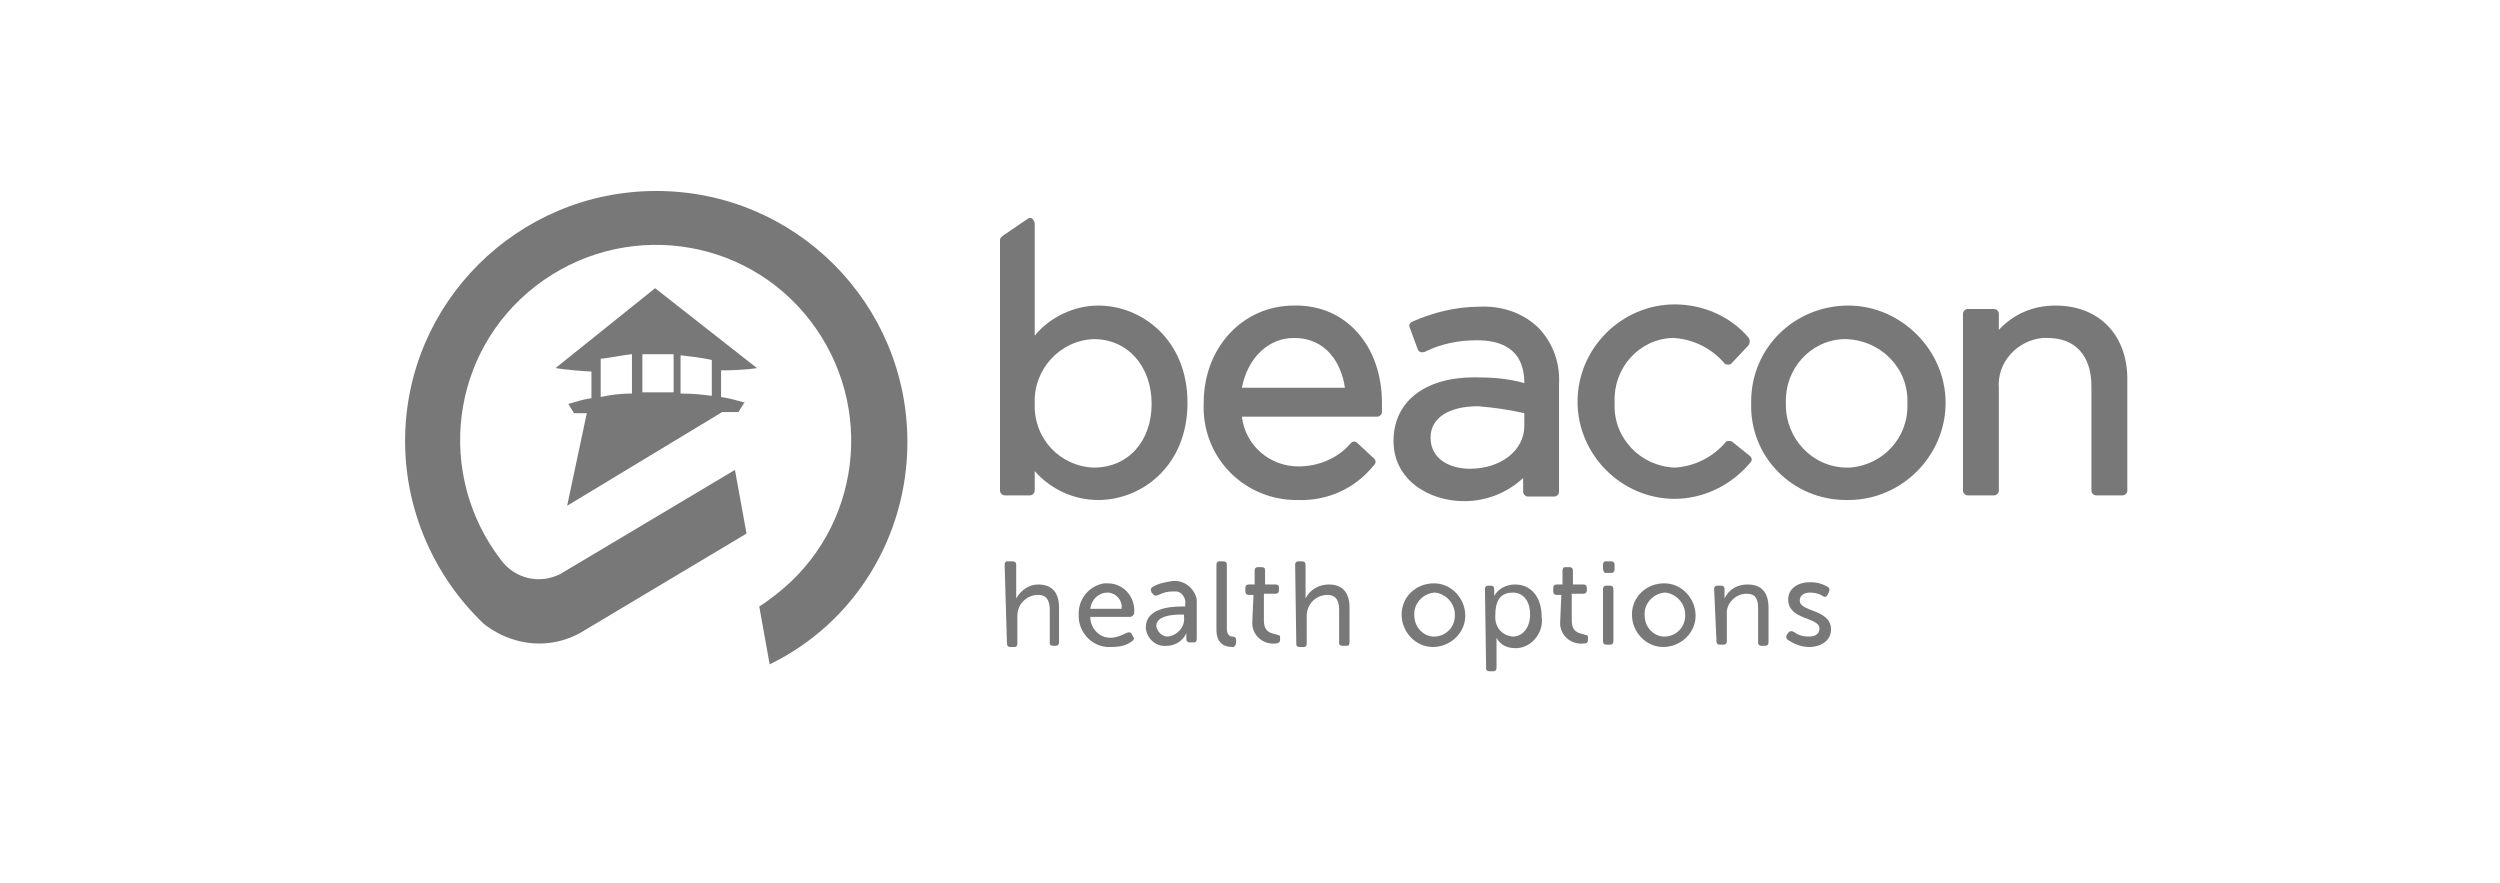 <?xml version="1.0" encoding="utf-8"?>
<!-- Generator: Adobe Illustrator 25.2.3, SVG Export Plug-In . SVG Version: 6.00 Build 0)  -->
<svg version="1.2" baseProfile="tiny" id="Layer_1" xmlns="http://www.w3.org/2000/svg" xmlns:xlink="http://www.w3.org/1999/xlink"
	 x="0px" y="0px" viewBox="0 0 216 76.3" overflow="visible" xml:space="preserve">
<path fill="#787878" d="M86.8,48.8c0-0.2,0.1-0.3,0.2-0.3c0,0,0.1,0,0.1,0h0.4c0.2,0,0.3,0.1,0.3,0.3c0,0,0,0,0,0.1v2.4
	c0,0.1,0,0.3,0,0.4l0,0c0.4-0.7,1.1-1.2,1.9-1.2c1.2,0,1.8,0.7,1.8,2v3c0,0.2-0.1,0.3-0.3,0.3H91c-0.2,0-0.3-0.1-0.3-0.2
	c0,0,0-0.1,0-0.1v-2.8c0-0.7-0.2-1.3-1-1.3c-1,0-1.8,0.8-1.8,1.8c0,0,0,0.1,0,0.2v2.2c0,0.2-0.1,0.3-0.2,0.3c0,0-0.1,0-0.1,0h-0.3
	c-0.2,0-0.3-0.1-0.3-0.3L86.8,48.8L86.8,48.8z"/>
<path fill="#787878" d="M96.9,52.6c0.1-0.7-0.4-1.3-1.1-1.4c-0.1,0-0.1,0-0.1,0c-0.8,0-1.4,0.6-1.5,1.4
	C94.1,52.6,96.9,52.6,96.9,52.6z M95.7,50.4c1.2,0,2.2,0.9,2.3,2.2c0,0.1,0,0.2,0,0.3c0,0.2-0.1,0.3-0.3,0.4c0,0,0,0,0,0h-3.5
	c0,1,0.8,1.8,1.7,1.8c0,0,0.1,0,0.1,0c0.4,0,0.9-0.2,1.3-0.4c0.2-0.1,0.4-0.1,0.5,0.1c0,0,0,0,0,0l0.1,0.2c0.1,0.1,0.1,0.3-0.1,0.4
	c0,0,0,0,0,0c-0.5,0.4-1.1,0.5-1.8,0.5c-1.5,0.1-2.7-1.1-2.8-2.5c0-0.1,0-0.1,0-0.2c-0.1-1.4,0.9-2.6,2.2-2.8
	C95.4,50.4,95.5,50.4,95.7,50.4"/>
<path fill="#787878" d="M100.9,55c0.8-0.1,1.5-0.8,1.4-1.7v-0.2h-0.3c-0.7,0-2.1,0.1-2.1,1C100,54.6,100.4,55,100.9,55
	C100.9,55,100.9,55,100.9,55 M102.1,52.4h0.3v-0.2c0.1-0.5-0.3-1.1-0.8-1.1c-0.1,0-0.2,0-0.3,0c-0.4,0-0.8,0.1-1.2,0.3
	c-0.2,0.1-0.4,0.1-0.5-0.1c0,0,0,0,0,0l-0.1-0.1c-0.1-0.2-0.1-0.4,0.1-0.5c0,0,0,0,0,0c0.5-0.3,1.1-0.4,1.7-0.5
	c1-0.1,1.9,0.6,2.1,1.6c0,0.1,0,0.2,0,0.4v3c0,0.2-0.1,0.3-0.2,0.3c0,0-0.1,0-0.1,0h-0.3c-0.2,0-0.3-0.1-0.3-0.3c0,0,0,0,0-0.1V55
	c0-0.1,0-0.2,0-0.3l0,0c-0.3,0.7-1,1.1-1.7,1.1c-0.9,0.1-1.7-0.6-1.8-1.5c0,0,0-0.1,0-0.1C99,52.6,101,52.4,102.1,52.4"/>
<path fill="#787878" d="M105.1,48.8c0-0.2,0.1-0.3,0.2-0.3c0,0,0.1,0,0.1,0h0.3c0.2,0,0.3,0.1,0.3,0.3c0,0,0,0,0,0.1v5.4
	c0,0.6,0.3,0.7,0.5,0.7c0.2,0,0.3,0.1,0.3,0.3c0,0,0,0,0,0v0.2c0,0.2-0.1,0.3-0.2,0.4c0,0-0.1,0-0.1,0c-0.6,0-1.4-0.2-1.4-1.5
	L105.1,48.8L105.1,48.8z"/>
<path fill="#787878" d="M108.3,51.4h-0.4c-0.2,0-0.3-0.1-0.3-0.3c0,0,0,0,0-0.1v-0.2c0-0.2,0.1-0.3,0.3-0.3c0,0,0,0,0.1,0h0.4v-1.2
	c0-0.2,0.1-0.3,0.3-0.3h0.3c0.2,0,0.3,0.1,0.3,0.2c0,0,0,0.1,0,0.1v1.2h0.9c0.2,0,0.3,0.1,0.3,0.2c0,0,0,0.1,0,0.1V51
	c0,0.2-0.1,0.3-0.3,0.3c0,0-0.1,0-0.1,0h-0.9v2.3c0,1,0.6,1.1,1,1.2s0.4,0.1,0.4,0.3v0.2c0,0.2-0.2,0.3-0.4,0.3
	c-1,0.1-1.9-0.6-2-1.6c0-0.1,0-0.2,0-0.3L108.3,51.4C108.2,51.4,108.3,51.4,108.3,51.4z"/>
<path fill="#787878" d="M111.9,48.8c0-0.2,0.1-0.3,0.3-0.3h0.3c0.2,0,0.3,0.1,0.3,0.3c0,0,0,0,0,0.1v2.4c0,0.2,0,0.4,0,0.4l0,0
	c0.4-0.8,1.2-1.2,2-1.2c1.2,0,1.8,0.7,1.8,2v3c0,0.2-0.1,0.3-0.2,0.3c0,0-0.1,0-0.1,0H116c-0.2,0-0.3-0.1-0.3-0.2c0,0,0-0.1,0-0.1
	v-2.8c0-0.7-0.2-1.3-1-1.3c-1,0-1.8,0.8-1.8,1.8c0,0,0,0.1,0,0.2v2.2c0,0.2-0.1,0.3-0.2,0.3c0,0-0.1,0-0.1,0h-0.3
	c-0.2,0-0.3-0.1-0.3-0.2c0,0,0-0.1,0-0.1L111.9,48.8C111.9,48.8,111.9,48.8,111.9,48.8z"/>
<path fill="#787878" d="M123.9,55c1,0,1.8-0.8,1.8-1.8c0,0,0,0,0-0.1c0-1-0.8-1.8-1.7-1.9c0,0-0.1,0-0.1,0c-1,0.1-1.8,1-1.7,2
	C122.2,54.2,123,55,123.9,55 M123.9,50.4c1.5,0,2.7,1.3,2.7,2.8s-1.3,2.7-2.8,2.7c-1.5,0-2.7-1.3-2.7-2.8
	C121.1,51.6,122.3,50.4,123.9,50.4C123.9,50.4,123.9,50.4,123.9,50.4"/>
<path fill="#787878" d="M130.7,55c0.8,0,1.5-0.7,1.5-1.9s-0.6-1.9-1.5-1.9s-1.5,0.5-1.5,1.9C129.1,54.1,129.7,54.9,130.7,55
	C130.6,55,130.7,55,130.7,55 M128.3,50.9c0-0.2,0.1-0.3,0.3-0.3h0.2c0.2,0,0.3,0.1,0.3,0.3v0.3c0,0.1,0,0.2,0,0.3l0,0
	c0.3-0.6,1-1,1.8-1c1.4,0,2.3,1.1,2.3,2.8c0.2,1.3-0.8,2.6-2.1,2.7c-0.1,0-0.2,0-0.2,0c-0.7,0-1.3-0.3-1.6-0.9l0,0
	c0,0.2,0,0.3,0,0.5v2.1c0,0.2-0.1,0.3-0.3,0.3h-0.3c-0.2,0-0.3-0.1-0.3-0.2c0,0,0-0.1,0-0.1L128.3,50.9z"/>
<path fill="#787878" d="M134.9,51.4h-0.4c-0.2,0-0.3-0.1-0.3-0.3c0,0,0,0,0-0.1v-0.2c0-0.2,0.1-0.3,0.3-0.3c0,0,0.1,0,0.1,0h0.4
	v-1.2c0-0.2,0.1-0.3,0.2-0.3c0,0,0.1,0,0.1,0h0.3c0.2,0,0.3,0.1,0.3,0.3v1.2h0.9c0.2,0,0.3,0.1,0.3,0.3V51c0,0.2-0.1,0.3-0.3,0.3
	c0,0,0,0-0.1,0h-0.9v2.3c0,1,0.6,1.1,1,1.2s0.4,0.1,0.4,0.3v0.2c0,0.2-0.1,0.3-0.4,0.3c-1,0.1-1.9-0.6-2-1.6c0-0.1,0-0.2,0-0.3
	L134.9,51.4C134.8,51.4,134.9,51.4,134.9,51.4z"/>
<path fill="#787878" d="M138.5,50.9c0-0.2,0.1-0.3,0.3-0.3h0.3c0.2,0,0.3,0.1,0.3,0.3v4.5c0,0.2-0.1,0.3-0.3,0.3h-0.3
	c-0.2,0-0.3-0.1-0.3-0.3c0,0,0,0,0-0.1V50.9z M138.5,49.1v-0.3c0-0.2,0.1-0.3,0.2-0.3c0,0,0.1,0,0.1,0h0.4c0.2,0,0.3,0.1,0.3,0.3
	c0,0,0,0,0,0.1v0.3c0,0.2-0.1,0.3-0.3,0.3c0,0-0.1,0-0.1,0h-0.4C138.6,49.5,138.5,49.3,138.5,49.1"/>
<path fill="#787878" d="M143.8,55c1,0,1.8-0.8,1.8-1.8c0,0,0,0,0-0.1c0-1-0.8-1.8-1.7-1.9c0,0-0.1,0-0.1,0c-1,0.1-1.8,1-1.7,2
	C142.1,54.2,142.9,55,143.8,55 M143.8,50.4c1.5,0,2.7,1.3,2.7,2.8s-1.3,2.7-2.8,2.7c-1.5,0-2.7-1.3-2.7-2.8
	C141,51.6,142.2,50.4,143.8,50.4C143.8,50.4,143.8,50.4,143.8,50.4"/>
<path fill="#787878" d="M148.1,50.9c0-0.2,0.1-0.3,0.3-0.3h0.3c0.2,0,0.3,0.1,0.3,0.3v0.5c0,0.1,0,0.2,0,0.3l0,0
	c0.4-0.8,1.1-1.2,2-1.2c1.2,0,1.8,0.7,1.8,2v3c0,0.2-0.1,0.3-0.3,0.3h-0.3c-0.2,0-0.3-0.1-0.3-0.3c0,0,0,0,0-0.1v-2.8
	c0-0.7-0.1-1.3-1-1.3c-1,0-1.8,0.9-1.7,1.8c0,0,0,0,0,0.1v2.2c0,0.2-0.1,0.3-0.3,0.3h-0.3c-0.2,0-0.3-0.1-0.3-0.3c0,0,0,0,0-0.1
	L148.1,50.9C148.2,50.9,148.1,50.9,148.1,50.9z"/>
<path fill="#787878" d="M154.4,54.8l0.1-0.1c0.1-0.2,0.3-0.2,0.5-0.1c0.4,0.3,0.8,0.4,1.3,0.4c0.5,0,0.9-0.2,0.9-0.7
	c0-1-2.7-0.7-2.7-2.5c0-1,0.9-1.5,1.9-1.5c0.5,0,1,0.1,1.5,0.4c0.2,0.1,0.2,0.3,0.1,0.5l-0.1,0.2c-0.1,0.2-0.3,0.2-0.4,0.1
	c-0.3-0.2-0.7-0.3-1.1-0.3c-0.5,0-0.9,0.2-0.9,0.7c0,1,2.7,0.7,2.7,2.5c0,0.9-0.8,1.5-1.9,1.5c-0.6,0-1.2-0.2-1.8-0.6
	C154.3,55.2,154.3,55,154.4,54.8C154.4,54.9,154.4,54.8,154.4,54.8"/>
<path fill="#787878" d="M78.4,38.2c0-12-9.7-21.7-21.7-21.7s-21.7,9.7-21.7,21.6c0,6,2.5,11.7,6.8,15.8c1.4,1.1,3.1,1.7,4.8,1.7
	c1.2,0,2.4-0.3,3.5-0.9l14.4-8.6l-1-5.5l-15.1,9c-1.8,0.9-3.9,0.4-5.1-1.2c-5.7-7.4-4.4-18,3-23.7s18-4.4,23.7,3s4.4,18-3,23.7
	c-0.4,0.3-0.9,0.7-1.4,1l0.9,5C73.9,53.8,78.4,46.3,78.4,38.2 M65.4,31.8L65.4,31.8l-8.8-6.9L48,31.8l0.1,0l-0.1,0
	c0,0,1.1,0.2,3.1,0.3v2.3c-0.7,0.1-1.3,0.3-2,0.5l0.5,0.8h1.1L49,43.7l13.4-8.1h1.4l0.5-0.8h0.1c-0.7-0.2-1.4-0.4-2.1-0.5v-2.3
	C64.3,32,65.5,31.8,65.4,31.8 M55.4,30.6c0.5,0,0.9,0,1.4,0s0.9,0,1.4,0v3.3c-0.4,0-0.8,0-1.3,0s-1,0-1.4,0V30.6z M54.6,34
	c-0.9,0-1.8,0.1-2.7,0.3V31c0.9-0.1,1.8-0.3,2.7-0.4V34z M61.5,34.2c-0.7-0.1-1.7-0.2-2.7-0.2v-3.3c0.9,0.1,1.8,0.2,2.7,0.4V34.2z"
	/>
<path fill="#787878" d="M94.9,26.4c-2.1,0-4.2,1-5.5,2.6v-9.7c0-0.1-0.1-0.3-0.2-0.4c-0.1-0.1-0.3-0.1-0.4,0l-2.2,1.5
	c-0.1,0.1-0.2,0.2-0.2,0.3v21.7c0,0.2,0.2,0.4,0.4,0.4H89c0.2,0,0.4-0.2,0.4-0.4v-1.7c1.4,1.6,3.4,2.5,5.5,2.5
	c3.7,0,7.7-2.9,7.7-8.4S98.6,26.4,94.9,26.4 M99.5,34.9c0,3.2-2,5.5-5,5.5c-2.9-0.1-5.2-2.5-5.1-5.5c0,0,0-0.1,0-0.1
	c-0.1-2.9,2.2-5.4,5.1-5.5C97.4,29.3,99.5,31.6,99.5,34.9"/>
<path fill="#787878" d="M111.8,26.4c-4.4,0-7.8,3.6-7.8,8.4c-0.2,4.5,3.2,8.2,7.7,8.4c0.1,0,0.2,0,0.4,0c2.6,0.1,5-1,6.6-3
	c0.2-0.2,0.2-0.4,0-0.6l-1.4-1.3c-0.2-0.2-0.4-0.2-0.6,0l0,0c-1.1,1.3-2.8,2-4.5,2c-2.5,0-4.6-1.8-4.9-4.3H119
	c0.2,0,0.4-0.2,0.4-0.4c0-0.4,0-0.6,0-0.8C119.4,29.9,116.3,26.3,111.8,26.4 M107.3,33.5c0.5-2.6,2.3-4.3,4.5-4.3
	c2.8,0,4.1,2.2,4.4,4.3H107.3z"/>
<path fill="#787878" d="M127.8,26.5c-2,0-4,0.5-5.8,1.3c-0.2,0.1-0.3,0.3-0.2,0.5l0.7,1.9c0.1,0.2,0.3,0.3,0.6,0.2c0,0,0,0,0,0
	c1.4-0.7,2.9-1,4.5-1c1.9,0,4.1,0.6,4.1,3.7c-1.4-0.4-2.8-0.5-4.3-0.5c-4.3,0-7,2.1-7,5.5s3.1,5.2,6.1,5.2c1.9,0,3.7-0.7,5.1-2v1.2
	c0,0.2,0.2,0.4,0.4,0.4h2.3c0.2,0,0.4-0.2,0.4-0.4v-9.3c0.1-1.8-0.5-3.5-1.7-4.8C131.6,27,129.7,26.4,127.8,26.5 M131.7,35.7v1.1
	c0,2.1-2,3.7-4.7,3.7c-1.7,0-3.4-0.8-3.4-2.7c0-1.7,1.6-2.7,4.1-2.7C129,35.2,130.4,35.4,131.7,35.7"/>
<path fill="#787878" d="M149.7,38.2c-0.1-0.1-0.2-0.1-0.3-0.1c-0.1,0-0.2,0-0.3,0.1c-1.1,1.3-2.7,2.1-4.4,2.2
	c-2.9-0.1-5.3-2.5-5.2-5.5c0,0,0-0.1,0-0.2c-0.1-2.9,2.1-5.4,5-5.5c0,0,0.1,0,0.1,0c1.7,0.1,3.3,0.9,4.4,2.2
	c0.1,0.1,0.2,0.1,0.3,0.1l0,0c0.1,0,0.2,0,0.3-0.1l1.5-1.6c0.1-0.2,0.1-0.4,0-0.6c-1.6-1.9-4-2.9-6.4-2.9c-4.6,0-8.4,3.8-8.4,8.4
	s3.8,8.4,8.4,8.4c2.5,0,4.9-1.2,6.5-3.1c0.2-0.2,0.2-0.4,0-0.6l0,0L149.7,38.2z"/>
<path fill="#787878" d="M159.7,26.4c-4.6,0-8.4,3.6-8.4,8.3c0,0.1,0,0.1,0,0.2c-0.1,4.6,3.6,8.3,8.2,8.3c0.1,0,0.1,0,0.2,0
	c4.6,0,8.4-3.8,8.4-8.4S164.2,26.4,159.7,26.4 M164.8,34.9c0.1,2.9-2.1,5.3-5,5.5c-0.1,0-0.2,0-0.2,0c-3,0-5.3-2.5-5.3-5.4
	c0,0,0-0.1,0-0.2c-0.1-2.9,2.1-5.4,5-5.5c0.1,0,0.1,0,0.2,0c3,0.1,5.4,2.5,5.3,5.5C164.8,34.8,164.8,34.8,164.8,34.9"/>
<path fill="#787878" d="M177.6,26.4c-1.9,0-3.6,0.7-4.9,2.1v-1.4c0-0.2-0.2-0.4-0.4-0.4h-2.3c-0.2,0-0.4,0.2-0.4,0.4v15.3
	c0,0.2,0.2,0.4,0.4,0.4h2.3c0.2,0,0.4-0.2,0.4-0.4v-8.8c-0.2-2.3,1.6-4.2,3.8-4.4c0.1,0,0.2,0,0.4,0c2.4,0,3.8,1.5,3.8,4.2v9
	c0,0.2,0.2,0.4,0.4,0.4h2.3c0.2,0,0.4-0.2,0.4-0.4V33C183.9,29,181.4,26.4,177.6,26.4"/>
</svg>
